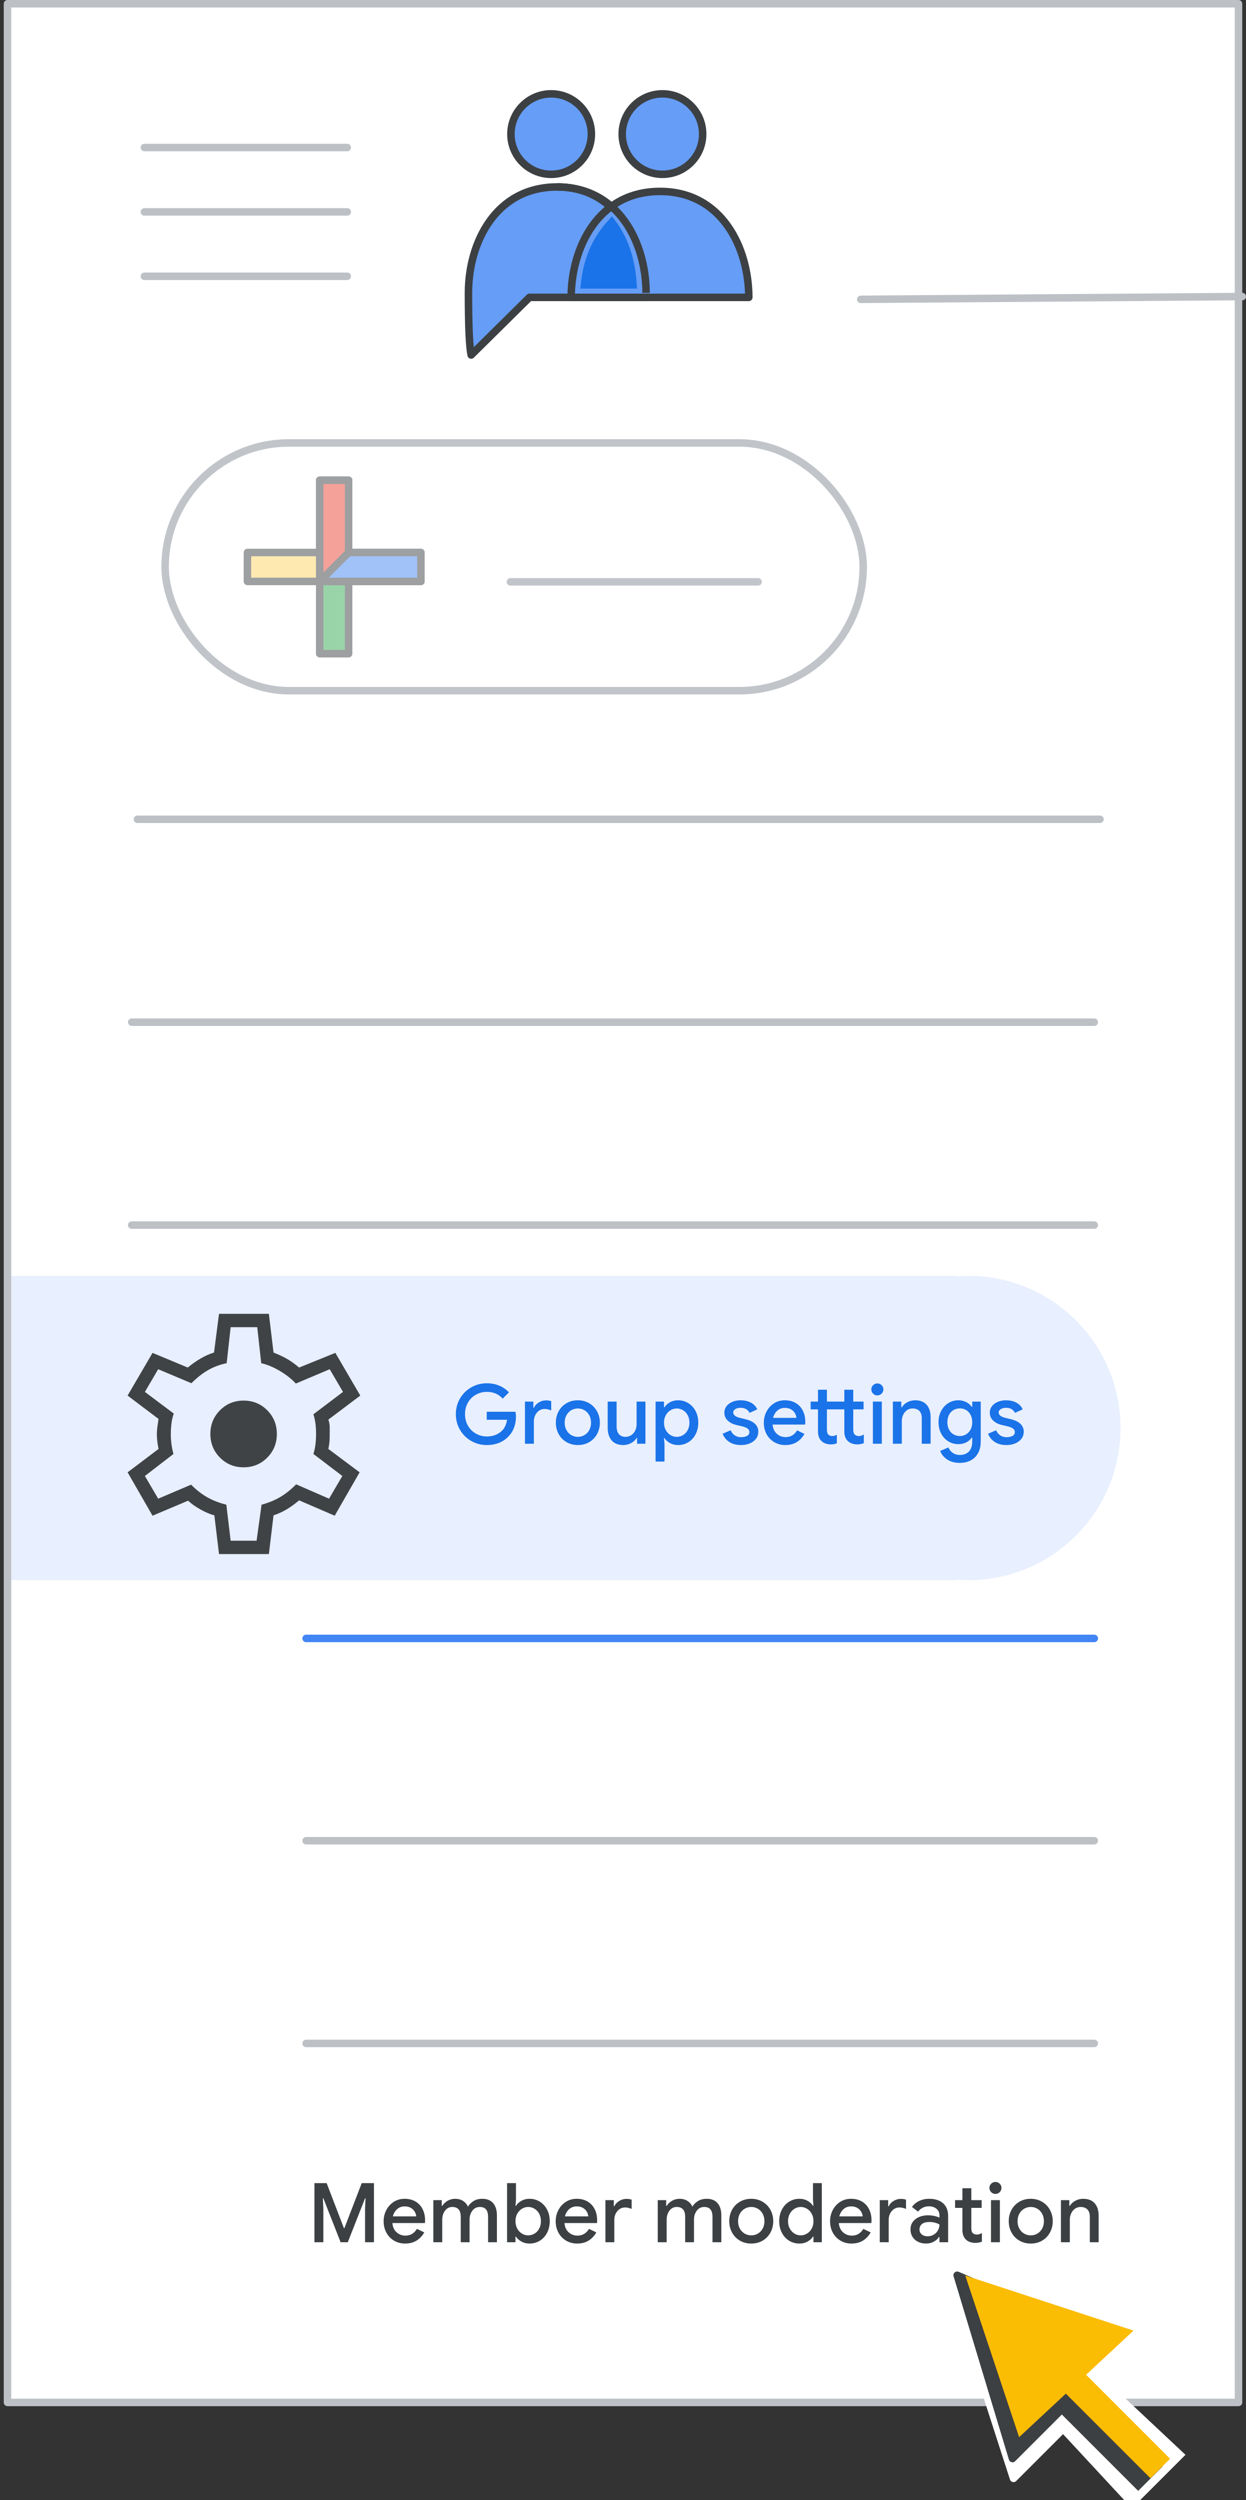 <?xml version="1.0" encoding="UTF-8"?>
<svg width="166px" height="333px" viewBox="0 0 166 333" version="1.1" xmlns="http://www.w3.org/2000/svg" xmlns:xlink="http://www.w3.org/1999/xlink">
    <rect x="0" y="0" width="166" height="333" fill="#333333" stroke="none"/>
    <title>groups-group-settings-member-moderation</title>
    <g id="groups-group-settings-member-moderation" stroke="none" stroke-width="1" fill="none" fill-rule="evenodd">
        <rect id="background" fill="#FFFFFF" transform="translate(83, 160.25) rotate(-270) translate(-83, -160.25) " x="-76.75" y="78.25" width="319.5" height="164"></rect>
        <rect id="Rectangle-Copy-3" fill="#E8EFFE" x="1.5" y="169.939" width="126" height="40.54"></rect>
        <circle id="Oval-Copy-5" fill="#E8EFFE" cx="129.013" cy="190.209" r="20.27"></circle>
        <g id="Logos/groups" transform="translate(62.409, 12)">
            <path d="M0.363,35.291 L8.133,27.61 C15.665,27.61 20.845,27.61 23.673,27.61 C23.673,21.075 20.114,12.902 11.833,12.902 C3.552,12.902 7.10542736e-15,20.402 7.10542736e-15,27.016 C7.10542736e-15,31.425 0.121,34.183 0.363,35.291 Z" id="Oval" stroke="#3C4043" fill="#669DF6" stroke-linejoin="round"></path>
            <path d="M37.351,27.61 C37.351,21.075 33.799,13.497 25.518,13.497 C17.237,13.497 13.686,21.075 13.686,27.61 C16.617,27.61 33.108,27.61 37.351,27.61 Z" id="Oval" stroke="#3C4043" fill="#669DF6" stroke-linejoin="round"></path>
            <path d="M23.665,27.016 C23.665,20.481 20.114,12.902 11.833,12.902" id="Oval" stroke="#3C4043" stroke-linejoin="round"></path>
            <circle id="Oval" stroke="#3C4043" fill="#669DF6" cx="25.845" cy="5.86" r="5.36"></circle>
            <circle id="Oval" stroke="#3C4043" fill="#669DF6" cx="11.019" cy="5.86" r="5.36"></circle>
            <path d="M19.091,17.591 C16.345,20.554 15.716,23.637 15.459,25.942 C15.849,25.942 18.005,25.942 21.925,25.942 C21.732,22.597 20.787,19.813 19.091,17.591 Z" id="Path-24" stroke="#1A73E8" fill="#1A73E8"></path>
        </g>
        <g id="UI/menu-light-grey" transform="translate(19.236, 18.757)" stroke="#BDC1C6" stroke-linecap="round" stroke-linejoin="round">
            <line x1="2.93026377e-16" y1="0.893" x2="27.027" y2="0.893" id="Line"></line>
            <line x1="2.93026377e-16" y1="9.469" x2="27.027" y2="9.469" id="Line"></line>
            <line x1="2.93026377e-16" y1="18.045" x2="27.027" y2="18.045" id="Line"></line>
        </g>
        <g id="Group-2" transform="translate(22, 59)">
            <rect id="Rectangle-Copy" stroke="#C1C5CA" fill="#FFFFFF" x="0" y="0" width="93" height="33" rx="16.5"></rect>
            <line x1="46" y1="18.5" x2="79" y2="18.5" id="Line-Copy-7" stroke="#C1C5CA" stroke-linecap="round"></line>
            <g id="UI/add-Copy" opacity="0.5" transform="translate(10.963, 4.963)" stroke="#3C4043" stroke-linejoin="round">
                <g id="Group" transform="translate(0, 0)">
                    <g id="Rectangle-2" transform="translate(9.63, 0)" fill="#34A953">
                        <rect id="Rectangle" x="0" y="0" width="3.852" height="23.111"></rect>
                    </g>
                    <polygon id="Rectangle" fill="#FDD663" transform="translate(11.556, 11.556) rotate(90) translate(-11.556, -11.556) " points="9.63 3.55271368e-15 13.481 3.55271368e-15 13.481 23.111 9.63 23.111"></polygon>
                    <polygon id="Rectangle" fill="#EA4336" points="9.63 0 13.481 0 13.481 11.556 9.63 13.481"></polygon>
                    <polygon id="Rectangle" fill="#4185F4" transform="translate(16.37, 11.556) rotate(90) translate(-16.37, -11.556) " points="14.444 4.815 18.296 4.815 18.296 18.296 14.444 14.444"></polygon>
                </g>
            </g>
        </g>
        <line x1="40.784" y1="218.236" x2="145.784" y2="218.236" id="Line-4-Copy-34" stroke="#4285F4" stroke-linecap="round"></line>
        <line x1="17.547" y1="163.182" x2="145.784" y2="163.182" id="Line-4-Copy-19" stroke="#BDC1C6" stroke-linecap="round"></line>
        <line x1="17.547" y1="136.155" x2="145.784" y2="136.155" id="Line-4-Copy-20" stroke="#BDC1C6" stroke-linecap="round"></line>
        <line x1="40.784" y1="245.182" x2="145.784" y2="245.182" id="Line-4-Copy-22" stroke="#BDC1C6" stroke-linecap="round"></line>
        <line x1="40.784" y1="272.182" x2="145.784" y2="272.182" id="Line-4-Copy-23" stroke="#BDC1C6" stroke-linecap="round"></line>
        <line x1="18.311" y1="109.128" x2="146.547" y2="109.128" id="Line-4-Copy-18" stroke="#BDC1C6" stroke-linecap="round"></line>
        <line x1="114.675" y1="39.872" x2="165.5" y2="39.5" id="Line-Copy-3" stroke="#BDC1C6" stroke-linecap="round"></line>
        <g id="settings_BASELINE_P900" transform="translate(17, 175)" fill="#3C4043" fill-opacity="0.98" fill-rule="nonzero">
            <path d="M12.179,32 L11.559,26.844 C10.998,26.696 10.385,26.437 9.722,26.068 C9.057,25.697 8.503,25.304 8.06,24.889 L3.321,26.889 L0,21.111 L4.119,18 C4.06,17.704 4.008,17.385 3.964,17.044 C3.92,16.703 3.897,16.37 3.897,16.044 C3.897,15.748 3.92,15.429 3.964,15.088 C4.008,14.748 4.06,14.385 4.119,14 L0,10.889 L3.321,5.2 L8.016,7.156 C8.547,6.711 9.116,6.311 9.722,5.956 C10.326,5.6 10.924,5.333 11.514,5.156 L12.179,0 L18.821,0 L19.441,5.156 C20.12,5.422 20.719,5.704 21.236,6 C21.752,6.296 22.29,6.681 22.851,7.156 L27.679,5.2 L31,10.889 L26.749,14.089 C26.867,14.444 26.926,14.778 26.926,15.09 C26.926,15.4 26.926,15.704 26.926,16 C26.926,16.267 26.919,16.556 26.904,16.868 C26.889,17.178 26.837,17.556 26.749,18 L30.911,21.111 L27.59,26.889 L22.851,24.844 C22.29,25.319 21.737,25.719 21.192,26.044 C20.645,26.37 20.061,26.637 19.441,26.844 L18.821,32 L12.179,32 Z M15.456,20.444 C16.696,20.444 17.744,20.015 18.6,19.156 C19.456,18.296 19.884,17.244 19.884,16 C19.884,14.756 19.456,13.704 18.6,12.844 C17.744,11.985 16.696,11.556 15.456,11.556 C14.216,11.556 13.168,11.985 12.311,12.844 C11.455,13.704 11.027,14.756 11.027,16 C11.027,17.244 11.455,18.296 12.311,19.156 C13.168,20.015 14.216,20.444 15.456,20.444 Z M13.729,30.222 L17.183,30.222 L17.847,25.422 C18.733,25.185 19.538,24.859 20.262,24.444 C20.984,24.03 21.715,23.452 22.453,22.711 L26.837,24.622 L28.609,21.6 L24.756,18.667 C24.903,18.163 25,17.696 25.044,17.266 C25.088,16.837 25.11,16.415 25.11,16 C25.11,15.556 25.088,15.133 25.044,14.732 C25,14.333 24.903,13.881 24.756,13.378 L28.697,10.4 L26.926,7.378 L22.409,9.289 C21.877,8.696 21.176,8.14 20.306,7.621 C19.434,7.103 18.6,6.756 17.803,6.578 L17.271,1.778 L13.729,1.778 L13.197,6.578 C12.311,6.756 11.492,7.059 10.738,7.488 C9.986,7.918 9.241,8.504 8.503,9.244 L4.074,7.378 L2.303,10.4 L6.156,13.289 C6.008,13.674 5.905,14.104 5.846,14.578 C5.787,15.052 5.757,15.541 5.757,16.044 C5.757,16.489 5.787,16.933 5.846,17.378 C5.905,17.822 5.993,18.252 6.111,18.667 L2.303,21.6 L4.074,24.622 L8.459,22.756 C9.167,23.467 9.89,24.03 10.629,24.444 C11.367,24.859 12.208,25.185 13.153,25.422 L13.729,30.222 Z" id="Shape"></path>
        </g>
        <rect id="border" stroke="#BDC1C6" stroke-linejoin="round" transform="translate(83, 160.25) rotate(-270) translate(-83, -160.25) " x="-76.75" y="78.25" width="319.5" height="164"></rect>
        <g id="Highlight/arrow-yellow" transform="translate(115.5, 291.5)" fill-rule="nonzero">
            <g id="Group-5" fill="#FFFFFF" transform="translate(0.5, 0.5)">
                <g id="Group" transform="translate(24, 24) rotate(-45) translate(-24, -24) translate(10.504, 3.555)">
                    <g id="Group-3" transform="translate(-0, 0)">
                        <polygon id="Triangle" stroke="#FFFFFF" stroke-linejoin="round" points="13.773 0 22.707 23.402 17.123 18.331 13.401 26.912 0 26.912"></polygon>
                        <polygon id="Triangle" points="14.335 0.544 26.993 26.368 3.445 25.483"></polygon>
                    </g>
                    <g id="Group-2" transform="translate(8.325, 24.996)">
                        <polygon id="Rectangle" points="0.595 0.098 9.585 0 10.092 15.894 1.04941696e-13 15.894"></polygon>
                    </g>
                </g>
            </g>
            <g id="Group-5-2" transform="translate(3.231, 3.231)">
                <g id="Group-5" transform="translate(0.269, 0.269)">
                    <g id="Group" transform="translate(21.5, 21.5) rotate(-45) translate(-21.5, -21.5) translate(9.774, 2.82)">
                        <polygon id="Triangle" stroke="#3C4043" fill="#3C4043" stroke-linejoin="round" points="12.052 0 19.869 19.543 14.983 15.309 11.726 22.475 0 22.475"></polygon>
                        <g id="Group-2" transform="translate(8.794, 20.118)">
                            <polygon id="Rectangle" fill="#3C4043" points="2.26819014e-11 1.743 4.104 1.657 4.606 17.241 -1.4401329e-12 17.241"></polygon>
                            <rect id="Rectangle" fill="#FBBC04" x="2.346" y="1.04736938e-13" width="3.685" height="17.215"></rect>
                        </g>
                        <polygon id="Triangle" fill="#FBBC04" points="12.79 0.783 23.452 21.823 2.639 21.085"></polygon>
                    </g>
                </g>
            </g>
        </g>
        <g id="Member-moderation-Copy" transform="translate(41.891, 290.632)" fill="#3C4043" fill-rule="nonzero">
            <polygon id="Path" points="0 0.154 1.628 0.154 3.927 6.149 3.993 6.149 6.303 0.154 7.931 0.154 7.931 8.03 6.743 8.03 6.743 3.575 6.809 2.178 6.743 2.178 4.444 8.03 3.487 8.03 1.188 2.178 1.122 2.178 1.188 3.575 1.188 8.03 0 8.03"></polygon>
            <path d="M12.078,8.206 C11.535,8.206 11.046,8.078 10.61,7.821 C10.173,7.564 9.832,7.21 9.586,6.76 C9.341,6.309 9.218,5.801 9.218,5.236 C9.218,4.701 9.337,4.204 9.575,3.745 C9.814,3.287 10.146,2.922 10.571,2.651 C10.996,2.38 11.477,2.244 12.012,2.244 C12.577,2.244 13.064,2.367 13.475,2.612 C13.886,2.858 14.199,3.197 14.415,3.63 C14.632,4.063 14.74,4.554 14.74,5.104 C14.74,5.251 14.733,5.375 14.718,5.478 L10.384,5.478 C10.435,6.013 10.626,6.426 10.956,6.715 C11.286,7.005 11.671,7.15 12.111,7.15 C12.47,7.15 12.778,7.067 13.035,6.902 C13.292,6.737 13.497,6.519 13.651,6.248 L14.63,6.721 C14.373,7.183 14.032,7.546 13.607,7.81 C13.182,8.074 12.672,8.206 12.078,8.206 Z M13.563,4.587 C13.548,4.382 13.482,4.176 13.365,3.971 C13.248,3.766 13.077,3.595 12.854,3.459 C12.63,3.324 12.353,3.256 12.023,3.256 C11.627,3.256 11.291,3.377 11.017,3.619 C10.742,3.861 10.553,4.184 10.45,4.587 L13.563,4.587 Z" id="Shape"></path>
            <path d="M15.84,2.42 L16.962,2.42 L16.962,3.19 L17.028,3.19 C17.197,2.911 17.435,2.684 17.743,2.508 C18.051,2.332 18.388,2.244 18.755,2.244 C19.158,2.244 19.509,2.339 19.805,2.53 C20.102,2.721 20.317,2.974 20.449,3.289 C20.647,2.974 20.905,2.721 21.224,2.53 C21.544,2.339 21.919,2.244 22.352,2.244 C22.997,2.244 23.485,2.44 23.815,2.833 C24.145,3.225 24.31,3.758 24.31,4.433 L24.31,8.03 L23.133,8.03 L23.133,4.631 C23.133,3.766 22.766,3.333 22.033,3.333 C21.63,3.333 21.302,3.494 21.049,3.817 C20.796,4.14 20.669,4.543 20.669,5.027 L20.669,8.03 L19.492,8.03 L19.492,4.631 C19.492,3.766 19.114,3.333 18.359,3.333 C17.97,3.333 17.651,3.496 17.402,3.822 C17.153,4.149 17.028,4.554 17.028,5.038 L17.028,8.03 L15.84,8.03 L15.84,2.42 Z" id="Path"></path>
            <path d="M28.655,8.206 C28.252,8.206 27.89,8.116 27.572,7.936 C27.253,7.757 27.012,7.539 26.851,7.282 L26.785,7.282 L26.785,8.03 L25.663,8.03 L25.663,0.154 L26.851,0.154 L26.851,2.398 L26.785,3.179 L26.851,3.179 C27.012,2.915 27.253,2.693 27.572,2.514 C27.89,2.334 28.252,2.244 28.655,2.244 C29.161,2.244 29.619,2.372 30.03,2.629 C30.441,2.886 30.763,3.24 30.998,3.691 C31.233,4.141 31.35,4.653 31.35,5.225 C31.35,5.797 31.233,6.31 30.998,6.765 C30.763,7.22 30.441,7.574 30.03,7.827 C29.619,8.079 29.161,8.206 28.655,8.206 Z M28.479,7.117 C28.78,7.117 29.06,7.038 29.32,6.88 C29.581,6.723 29.788,6.501 29.942,6.215 C30.096,5.929 30.173,5.599 30.173,5.225 C30.173,4.851 30.096,4.521 29.942,4.235 C29.788,3.949 29.581,3.727 29.32,3.57 C29.06,3.412 28.78,3.333 28.479,3.333 C28.186,3.333 27.909,3.412 27.648,3.57 C27.388,3.727 27.179,3.949 27.021,4.235 C26.864,4.521 26.785,4.851 26.785,5.225 C26.785,5.599 26.864,5.929 27.021,6.215 C27.179,6.501 27.388,6.723 27.648,6.88 C27.909,7.038 28.186,7.117 28.479,7.117 Z" id="Shape"></path>
            <path d="M35.002,8.206 C34.459,8.206 33.97,8.078 33.533,7.821 C33.097,7.564 32.756,7.21 32.511,6.76 C32.265,6.309 32.142,5.801 32.142,5.236 C32.142,4.701 32.261,4.204 32.499,3.745 C32.738,3.287 33.07,2.922 33.495,2.651 C33.92,2.38 34.401,2.244 34.936,2.244 C35.501,2.244 35.988,2.367 36.399,2.612 C36.81,2.858 37.123,3.197 37.34,3.63 C37.556,4.063 37.664,4.554 37.664,5.104 C37.664,5.251 37.657,5.375 37.642,5.478 L33.308,5.478 C33.359,6.013 33.55,6.426 33.88,6.715 C34.21,7.005 34.595,7.15 35.035,7.15 C35.394,7.15 35.702,7.067 35.959,6.902 C36.216,6.737 36.421,6.519 36.575,6.248 L37.554,6.721 C37.297,7.183 36.956,7.546 36.531,7.81 C36.106,8.074 35.596,8.206 35.002,8.206 Z M36.487,4.587 C36.472,4.382 36.406,4.176 36.289,3.971 C36.172,3.766 36.001,3.595 35.778,3.459 C35.554,3.324 35.277,3.256 34.947,3.256 C34.551,3.256 34.215,3.377 33.941,3.619 C33.666,3.861 33.477,4.184 33.374,4.587 L36.487,4.587 Z" id="Shape"></path>
            <path d="M38.764,2.42 L39.886,2.42 L39.886,3.245 L39.952,3.245 C40.077,2.959 40.291,2.723 40.596,2.535 C40.9,2.349 41.228,2.255 41.58,2.255 C41.837,2.255 42.064,2.292 42.262,2.365 L42.262,3.597 C41.961,3.465 41.672,3.399 41.393,3.399 C40.975,3.399 40.63,3.56 40.359,3.883 C40.088,4.206 39.952,4.598 39.952,5.06 L39.952,8.03 L38.764,8.03 L38.764,2.42 Z" id="Path"></path>
            <path d="M45.738,2.42 L46.86,2.42 L46.86,3.19 L46.926,3.19 C47.095,2.911 47.333,2.684 47.641,2.508 C47.949,2.332 48.286,2.244 48.653,2.244 C49.056,2.244 49.407,2.339 49.703,2.53 C50.001,2.721 50.215,2.974 50.347,3.289 C50.545,2.974 50.803,2.721 51.123,2.53 C51.441,2.339 51.817,2.244 52.25,2.244 C52.895,2.244 53.383,2.44 53.713,2.833 C54.043,3.225 54.208,3.758 54.208,4.433 L54.208,8.03 L53.031,8.03 L53.031,4.631 C53.031,3.766 52.664,3.333 51.931,3.333 C51.528,3.333 51.2,3.494 50.947,3.817 C50.694,4.14 50.567,4.543 50.567,5.027 L50.567,8.03 L49.39,8.03 L49.39,4.631 C49.39,3.766 49.012,3.333 48.257,3.333 C47.868,3.333 47.549,3.496 47.3,3.822 C47.051,4.149 46.926,4.554 46.926,5.038 L46.926,8.03 L45.738,8.03 L45.738,2.42 Z" id="Path"></path>
            <path d="M58.201,8.206 C57.636,8.206 57.13,8.076 56.683,7.816 C56.236,7.555 55.887,7.198 55.638,6.743 C55.389,6.288 55.264,5.782 55.264,5.225 C55.264,4.668 55.389,4.162 55.638,3.707 C55.887,3.252 56.236,2.895 56.683,2.635 C57.13,2.374 57.636,2.244 58.201,2.244 C58.758,2.244 59.261,2.376 59.708,2.64 C60.155,2.904 60.504,3.263 60.753,3.718 C61.002,4.173 61.127,4.675 61.127,5.225 C61.127,5.782 61.002,6.288 60.753,6.743 C60.504,7.198 60.157,7.555 59.714,7.816 C59.27,8.076 58.766,8.206 58.201,8.206 Z M58.201,7.117 C58.516,7.117 58.806,7.04 59.07,6.886 C59.334,6.732 59.547,6.512 59.708,6.226 C59.869,5.94 59.95,5.606 59.95,5.225 C59.95,4.844 59.869,4.51 59.708,4.224 C59.547,3.938 59.334,3.718 59.07,3.564 C58.806,3.41 58.516,3.333 58.201,3.333 C57.886,3.333 57.594,3.41 57.327,3.564 C57.059,3.718 56.844,3.938 56.683,4.224 C56.522,4.51 56.441,4.844 56.441,5.225 C56.441,5.606 56.522,5.94 56.683,6.226 C56.844,6.512 57.059,6.732 57.327,6.886 C57.594,7.04 57.886,7.117 58.201,7.117 Z" id="Shape"></path>
            <path d="M64.614,8.206 C64.108,8.206 63.65,8.079 63.239,7.827 C62.828,7.574 62.506,7.22 62.271,6.765 C62.036,6.31 61.919,5.797 61.919,5.225 C61.919,4.653 62.036,4.141 62.271,3.691 C62.506,3.24 62.828,2.886 63.239,2.629 C63.65,2.372 64.108,2.244 64.614,2.244 C65.025,2.244 65.388,2.334 65.703,2.514 C66.018,2.693 66.257,2.915 66.418,3.179 L66.484,3.179 L66.418,2.398 L66.418,0.154 L67.595,0.154 L67.595,8.03 L66.484,8.03 L66.484,7.282 L66.418,7.282 C66.257,7.539 66.018,7.757 65.703,7.936 C65.388,8.116 65.025,8.206 64.614,8.206 Z M64.79,7.117 C65.083,7.117 65.36,7.038 65.621,6.88 C65.881,6.723 66.09,6.501 66.248,6.215 C66.405,5.929 66.484,5.599 66.484,5.225 C66.484,4.851 66.405,4.521 66.248,4.235 C66.09,3.949 65.881,3.727 65.621,3.57 C65.36,3.412 65.083,3.333 64.79,3.333 C64.497,3.333 64.22,3.412 63.959,3.57 C63.699,3.727 63.49,3.949 63.333,4.235 C63.175,4.521 63.096,4.851 63.096,5.225 C63.096,5.599 63.175,5.929 63.333,6.215 C63.49,6.501 63.699,6.723 63.959,6.88 C64.22,7.038 64.497,7.117 64.79,7.117 Z" id="Shape"></path>
            <path d="M71.555,8.206 C71.012,8.206 70.523,8.078 70.087,7.821 C69.65,7.564 69.309,7.21 69.064,6.76 C68.818,6.309 68.695,5.801 68.695,5.236 C68.695,4.701 68.814,4.204 69.052,3.745 C69.291,3.287 69.623,2.922 70.048,2.651 C70.473,2.38 70.954,2.244 71.489,2.244 C72.054,2.244 72.541,2.367 72.952,2.612 C73.363,2.858 73.676,3.197 73.892,3.63 C74.109,4.063 74.217,4.554 74.217,5.104 C74.217,5.251 74.21,5.375 74.195,5.478 L69.861,5.478 C69.912,6.013 70.103,6.426 70.433,6.715 C70.763,7.005 71.148,7.15 71.588,7.15 C71.947,7.15 72.255,7.067 72.512,6.902 C72.769,6.737 72.974,6.519 73.128,6.248 L74.107,6.721 C73.85,7.183 73.509,7.546 73.084,7.81 C72.659,8.074 72.149,8.206 71.555,8.206 Z M73.04,4.587 C73.025,4.382 72.959,4.176 72.842,3.971 C72.725,3.766 72.554,3.595 72.331,3.459 C72.107,3.324 71.83,3.256 71.5,3.256 C71.104,3.256 70.769,3.377 70.493,3.619 C70.219,3.861 70.03,4.184 69.927,4.587 L73.04,4.587 Z" id="Shape"></path>
            <path d="M75.317,2.42 L76.439,2.42 L76.439,3.245 L76.505,3.245 C76.63,2.959 76.844,2.723 77.148,2.535 C77.453,2.349 77.781,2.255 78.133,2.255 C78.39,2.255 78.617,2.292 78.815,2.365 L78.815,3.597 C78.514,3.465 78.225,3.399 77.946,3.399 C77.528,3.399 77.183,3.56 76.912,3.883 C76.641,4.206 76.505,4.598 76.505,5.06 L76.505,8.03 L75.317,8.03 L75.317,2.42 Z" id="Path"></path>
            <path d="M81.488,8.206 C81.085,8.206 80.725,8.127 80.41,7.97 C80.095,7.812 79.849,7.59 79.673,7.304 C79.497,7.018 79.409,6.692 79.409,6.325 C79.409,5.936 79.512,5.601 79.717,5.319 C79.922,5.036 80.201,4.82 80.553,4.67 C80.905,4.519 81.297,4.444 81.73,4.444 C82.06,4.444 82.359,4.475 82.626,4.537 C82.894,4.6 83.109,4.671 83.27,4.752 L83.27,4.455 C83.27,4.096 83.138,3.804 82.874,3.58 C82.61,3.357 82.269,3.245 81.851,3.245 C81.565,3.245 81.294,3.309 81.037,3.438 C80.78,3.566 80.575,3.74 80.421,3.96 L79.607,3.333 C79.849,2.988 80.17,2.721 80.57,2.53 C80.969,2.339 81.407,2.244 81.884,2.244 C82.691,2.244 83.316,2.444 83.76,2.844 C84.203,3.243 84.425,3.802 84.425,4.521 L84.425,8.03 L83.27,8.03 L83.27,7.337 L83.204,7.337 C83.043,7.586 82.812,7.793 82.511,7.958 C82.21,8.123 81.869,8.206 81.488,8.206 Z M81.697,7.238 C81.99,7.238 82.258,7.167 82.5,7.024 C82.742,6.88 82.931,6.688 83.067,6.446 C83.202,6.204 83.27,5.944 83.27,5.665 C83.094,5.562 82.892,5.482 82.665,5.423 C82.438,5.364 82.199,5.335 81.95,5.335 C81.488,5.335 81.149,5.427 80.933,5.61 C80.716,5.793 80.608,6.035 80.608,6.336 C80.608,6.6 80.707,6.816 80.905,6.985 C81.103,7.154 81.367,7.238 81.697,7.238 Z" id="Shape"></path>
            <path d="M88.033,8.118 C87.784,8.118 87.551,8.079 87.335,8.002 C87.118,7.926 86.94,7.817 86.801,7.678 C86.486,7.377 86.328,6.952 86.328,6.402 L86.328,3.454 L85.349,3.454 L85.349,2.42 L86.328,2.42 L86.328,0.836 L87.516,0.836 L87.516,2.42 L88.891,2.42 L88.891,3.454 L87.516,3.454 L87.516,6.149 C87.516,6.457 87.575,6.673 87.692,6.798 C87.817,6.937 88.007,7.007 88.264,7.007 C88.396,7.007 88.51,6.99 88.605,6.957 C88.7,6.925 88.807,6.871 88.924,6.798 L88.924,7.953 C88.675,8.063 88.378,8.118 88.033,8.118 Z" id="Path"></path>
            <path d="M90.728,1.595 C90.508,1.595 90.319,1.516 90.162,1.359 C90.004,1.201 89.925,1.012 89.925,0.792 C89.925,0.572 90.004,0.385 90.162,0.231 C90.319,0.077 90.508,0 90.728,0 C90.948,0 91.137,0.077 91.294,0.231 C91.452,0.385 91.531,0.572 91.531,0.792 C91.531,1.012 91.452,1.201 91.294,1.359 C91.137,1.516 90.948,1.595 90.728,1.595 Z M90.134,2.42 L91.322,2.42 L91.322,8.03 L90.134,8.03 L90.134,2.42 Z" id="Shape"></path>
            <path d="M95.436,8.206 C94.871,8.206 94.365,8.076 93.918,7.816 C93.471,7.555 93.122,7.198 92.873,6.743 C92.624,6.288 92.499,5.782 92.499,5.225 C92.499,4.668 92.624,4.162 92.873,3.707 C93.122,3.252 93.471,2.895 93.918,2.635 C94.365,2.374 94.871,2.244 95.436,2.244 C95.993,2.244 96.496,2.376 96.943,2.64 C97.39,2.904 97.739,3.263 97.988,3.718 C98.237,4.173 98.362,4.675 98.362,5.225 C98.362,5.782 98.237,6.288 97.988,6.743 C97.739,7.198 97.392,7.555 96.948,7.816 C96.505,8.076 96.001,8.206 95.436,8.206 Z M95.436,7.117 C95.751,7.117 96.041,7.04 96.305,6.886 C96.569,6.732 96.782,6.512 96.943,6.226 C97.104,5.94 97.185,5.606 97.185,5.225 C97.185,4.844 97.104,4.51 96.943,4.224 C96.782,3.938 96.569,3.718 96.305,3.564 C96.041,3.41 95.751,3.333 95.436,3.333 C95.121,3.333 94.829,3.41 94.561,3.564 C94.294,3.718 94.079,3.938 93.918,4.224 C93.757,4.51 93.676,4.844 93.676,5.225 C93.676,5.606 93.757,5.94 93.918,6.226 C94.079,6.512 94.294,6.732 94.561,6.886 C94.829,7.04 95.121,7.117 95.436,7.117 Z" id="Shape"></path>
            <path d="M99.451,2.42 L100.573,2.42 L100.573,3.19 L100.639,3.19 C100.8,2.911 101.042,2.684 101.365,2.508 C101.688,2.332 102.036,2.244 102.41,2.244 C103.085,2.244 103.598,2.444 103.95,2.844 C104.302,3.243 104.478,3.791 104.478,4.488 L104.478,8.03 L103.301,8.03 L103.301,4.642 C103.301,4.202 103.191,3.874 102.971,3.658 C102.751,3.441 102.45,3.333 102.069,3.333 C101.79,3.333 101.543,3.41 101.326,3.564 C101.11,3.718 100.942,3.923 100.82,4.18 C100.7,4.437 100.639,4.715 100.639,5.016 L100.639,8.03 L99.451,8.03 L99.451,2.42 Z" id="Path"></path>
        </g>
        <g id="Group-settings-Copy" transform="translate(60.732, 184.25)" fill="#1A73E8" fill-rule="nonzero">
            <path d="M4.125,8.228 C3.377,8.228 2.688,8.048 2.057,7.689 C1.426,7.33 0.926,6.837 0.555,6.21 C0.185,5.582 0,4.884 0,4.114 C0,3.344 0.185,2.646 0.555,2.018 C0.926,1.391 1.426,0.898 2.057,0.539 C2.688,0.18 3.377,0 4.125,0 C4.726,0 5.28,0.106 5.786,0.319 C6.292,0.532 6.721,0.829 7.073,1.21 L6.237,2.046 C5.702,1.445 4.998,1.144 4.125,1.144 C3.612,1.144 3.131,1.267 2.684,1.512 C2.237,1.758 1.881,2.108 1.617,2.563 C1.353,3.018 1.221,3.535 1.221,4.114 C1.221,4.701 1.355,5.22 1.623,5.67 C1.89,6.122 2.246,6.47 2.689,6.715 C3.133,6.961 3.615,7.084 4.136,7.084 C4.965,7.084 5.639,6.824 6.16,6.303 C6.329,6.142 6.47,5.936 6.583,5.687 C6.697,5.438 6.776,5.163 6.82,4.862 L4.114,4.862 L4.114,3.795 L7.942,3.795 C7.986,4.044 8.008,4.257 8.008,4.433 C8.008,4.932 7.929,5.407 7.771,5.857 C7.614,6.309 7.37,6.706 7.04,7.051 C6.688,7.432 6.266,7.724 5.775,7.926 C5.284,8.127 4.734,8.228 4.125,8.228 Z" id="Path"></path>
            <path d="M9.207,2.442 L10.329,2.442 L10.329,3.267 L10.395,3.267 C10.52,2.981 10.734,2.744 11.039,2.558 C11.343,2.37 11.671,2.277 12.023,2.277 C12.28,2.277 12.507,2.314 12.705,2.387 L12.705,3.619 C12.404,3.487 12.115,3.421 11.836,3.421 C11.418,3.421 11.073,3.582 10.802,3.905 C10.531,4.228 10.395,4.62 10.395,5.082 L10.395,8.052 L9.207,8.052 L9.207,2.442 Z" id="Path"></path>
            <path d="M16.258,8.228 C15.693,8.228 15.187,8.098 14.74,7.838 C14.293,7.577 13.944,7.22 13.695,6.765 C13.446,6.31 13.321,5.804 13.321,5.247 C13.321,4.69 13.446,4.184 13.695,3.729 C13.944,3.274 14.293,2.917 14.74,2.656 C15.187,2.396 15.693,2.266 16.258,2.266 C16.815,2.266 17.318,2.398 17.765,2.662 C18.212,2.926 18.561,3.285 18.81,3.74 C19.059,4.195 19.184,4.697 19.184,5.247 C19.184,5.804 19.059,6.31 18.81,6.765 C18.561,7.22 18.214,7.577 17.77,7.838 C17.327,8.098 16.823,8.228 16.258,8.228 Z M16.258,7.139 C16.573,7.139 16.863,7.062 17.127,6.908 C17.391,6.754 17.604,6.534 17.765,6.248 C17.926,5.962 18.007,5.628 18.007,5.247 C18.007,4.866 17.926,4.532 17.765,4.246 C17.604,3.96 17.391,3.74 17.127,3.586 C16.863,3.432 16.573,3.355 16.258,3.355 C15.943,3.355 15.651,3.432 15.383,3.586 C15.116,3.74 14.901,3.96 14.74,4.246 C14.579,4.532 14.498,4.866 14.498,5.247 C14.498,5.628 14.579,5.962 14.74,6.248 C14.901,6.534 15.116,6.754 15.383,6.908 C15.651,7.062 15.943,7.139 16.258,7.139 Z" id="Shape"></path>
            <path d="M22.308,8.228 C21.633,8.228 21.118,8.024 20.762,7.617 C20.407,7.21 20.229,6.644 20.229,5.918 L20.229,2.442 L21.417,2.442 L21.417,5.753 C21.417,6.208 21.523,6.552 21.736,6.787 C21.949,7.022 22.235,7.139 22.594,7.139 C22.887,7.139 23.148,7.062 23.375,6.908 C23.602,6.754 23.776,6.549 23.898,6.292 C24.018,6.035 24.079,5.757 24.079,5.456 L24.079,2.442 L25.256,2.442 L25.256,8.052 L24.145,8.052 L24.145,7.293 L24.079,7.293 C23.918,7.564 23.676,7.788 23.353,7.964 C23.03,8.14 22.682,8.228 22.308,8.228 Z" id="Path"></path>
            <path d="M26.609,2.442 L27.731,2.442 L27.731,3.201 L27.797,3.201 C27.958,2.937 28.198,2.715 28.517,2.535 C28.837,2.356 29.198,2.266 29.601,2.266 C30.107,2.266 30.565,2.394 30.976,2.651 C31.387,2.908 31.709,3.261 31.944,3.712 C32.179,4.163 32.296,4.675 32.296,5.247 C32.296,5.819 32.179,6.332 31.944,6.787 C31.709,7.242 31.387,7.596 30.976,7.848 C30.565,8.101 30.107,8.228 29.601,8.228 C29.198,8.228 28.837,8.138 28.517,7.958 C28.198,7.779 27.958,7.561 27.797,7.304 L27.731,7.304 L27.797,8.085 L27.797,10.428 L26.609,10.428 L26.609,2.442 Z M29.425,7.139 C29.726,7.139 30.006,7.06 30.267,6.902 C30.527,6.745 30.734,6.523 30.888,6.237 C31.042,5.951 31.119,5.621 31.119,5.247 C31.119,4.873 31.042,4.543 30.888,4.257 C30.734,3.971 30.527,3.749 30.267,3.591 C30.006,3.434 29.726,3.355 29.425,3.355 C29.132,3.355 28.855,3.434 28.595,3.591 C28.334,3.749 28.125,3.971 27.968,4.257 C27.81,4.543 27.731,4.873 27.731,5.247 C27.731,5.621 27.81,5.951 27.968,6.237 C28.125,6.523 28.334,6.745 28.595,6.902 C28.855,7.06 29.132,7.139 29.425,7.139 Z" id="Shape"></path>
            <path d="M37.994,8.228 C37.356,8.228 36.83,8.089 36.416,7.81 C36.001,7.531 35.71,7.168 35.541,6.721 L36.608,6.259 C36.74,6.56 36.927,6.789 37.169,6.947 C37.411,7.104 37.686,7.183 37.994,7.183 C38.309,7.183 38.573,7.126 38.786,7.013 C38.999,6.899 39.105,6.728 39.105,6.501 C39.105,6.296 39.015,6.133 38.836,6.011 C38.656,5.891 38.375,5.786 37.994,5.698 L37.323,5.544 C36.876,5.434 36.505,5.24 36.212,4.961 C35.919,4.682 35.772,4.33 35.772,3.905 C35.772,3.582 35.869,3.296 36.063,3.047 C36.258,2.798 36.518,2.605 36.844,2.47 C37.171,2.334 37.528,2.266 37.917,2.266 C38.445,2.266 38.905,2.369 39.297,2.574 C39.69,2.779 39.974,3.08 40.15,3.476 L39.127,3.938 C38.9,3.491 38.5,3.267 37.928,3.267 C37.649,3.267 37.416,3.326 37.23,3.443 C37.042,3.56 36.949,3.707 36.949,3.883 C36.949,4.213 37.235,4.451 37.807,4.598 L38.621,4.796 C39.171,4.935 39.587,5.144 39.87,5.423 C40.152,5.702 40.293,6.046 40.293,6.457 C40.293,6.809 40.192,7.119 39.99,7.386 C39.789,7.654 39.512,7.861 39.16,8.008 C38.808,8.155 38.419,8.228 37.994,8.228 Z" id="Path"></path>
            <path d="M43.89,8.228 C43.347,8.228 42.858,8.1 42.422,7.843 C41.985,7.586 41.644,7.232 41.398,6.782 C41.153,6.33 41.03,5.823 41.03,5.258 C41.03,4.723 41.149,4.226 41.388,3.768 C41.626,3.309 41.958,2.944 42.383,2.673 C42.808,2.402 43.289,2.266 43.824,2.266 C44.389,2.266 44.876,2.389 45.287,2.635 C45.698,2.88 46.011,3.219 46.227,3.652 C46.444,4.085 46.552,4.576 46.552,5.126 C46.552,5.273 46.545,5.397 46.53,5.5 L42.196,5.5 C42.247,6.035 42.438,6.448 42.768,6.737 C43.098,7.027 43.483,7.172 43.923,7.172 C44.282,7.172 44.59,7.09 44.847,6.925 C45.104,6.76 45.309,6.541 45.463,6.27 L46.442,6.743 C46.185,7.205 45.844,7.568 45.419,7.832 C44.994,8.096 44.484,8.228 43.89,8.228 Z M45.375,4.609 C45.36,4.404 45.294,4.198 45.177,3.993 C45.06,3.788 44.889,3.617 44.666,3.482 C44.442,3.346 44.165,3.278 43.835,3.278 C43.439,3.278 43.103,3.399 42.828,3.641 C42.553,3.883 42.365,4.206 42.262,4.609 L45.375,4.609 Z" id="Shape"></path>
            <path d="M49.951,8.14 C49.702,8.14 49.469,8.101 49.252,8.024 C49.036,7.947 48.858,7.839 48.719,7.7 C48.404,7.399 48.246,6.974 48.246,6.424 L48.246,3.476 L47.267,3.476 L47.267,2.442 L48.246,2.442 L48.246,0.858 L49.434,0.858 L49.434,2.442 L51.755,2.442 L51.755,0.858 L52.943,0.858 L52.943,2.442 L54.318,2.442 L54.318,3.476 L52.943,3.476 L52.943,6.171 C52.943,6.472 53.005,6.688 53.13,6.82 C53.255,6.959 53.445,7.029 53.702,7.029 C53.827,7.029 53.937,7.013 54.032,6.979 C54.127,6.947 54.234,6.893 54.351,6.82 L54.351,7.975 C54.102,8.085 53.808,8.14 53.471,8.14 C53.214,8.14 52.98,8.101 52.767,8.024 C52.554,7.947 52.375,7.839 52.228,7.7 C51.913,7.399 51.755,6.974 51.755,6.424 L51.755,3.476 L49.434,3.476 L49.434,6.171 C49.434,6.479 49.493,6.695 49.61,6.82 C49.735,6.959 49.922,7.029 50.171,7.029 C50.281,7.029 50.38,7.014 50.468,6.985 C50.556,6.956 50.651,6.912 50.754,6.853 L50.754,7.997 C50.519,8.092 50.252,8.14 49.951,8.14 Z" id="Path"></path>
            <path d="M56.155,1.617 C55.935,1.617 55.746,1.538 55.589,1.381 C55.431,1.223 55.352,1.034 55.352,0.814 C55.352,0.594 55.431,0.407 55.589,0.253 C55.746,0.099 55.935,0.022 56.155,0.022 C56.375,0.022 56.564,0.099 56.721,0.253 C56.879,0.407 56.958,0.594 56.958,0.814 C56.958,1.034 56.879,1.223 56.721,1.381 C56.564,1.538 56.375,1.617 56.155,1.617 Z M55.561,2.442 L56.749,2.442 L56.749,8.052 L55.561,8.052 L55.561,2.442 Z" id="Shape"></path>
            <path d="M58.223,2.442 L59.345,2.442 L59.345,3.212 L59.411,3.212 C59.572,2.933 59.814,2.706 60.137,2.53 C60.46,2.354 60.808,2.266 61.182,2.266 C61.857,2.266 62.37,2.466 62.722,2.865 C63.074,3.265 63.25,3.813 63.25,4.51 L63.25,8.052 L62.073,8.052 L62.073,4.664 C62.073,4.224 61.963,3.896 61.743,3.679 C61.523,3.463 61.222,3.355 60.841,3.355 C60.562,3.355 60.315,3.432 60.099,3.586 C59.882,3.74 59.714,3.945 59.593,4.202 C59.471,4.459 59.411,4.737 59.411,5.038 L59.411,8.052 L58.223,8.052 L58.223,2.442 Z" id="Path"></path>
            <path d="M67.133,10.604 C66.451,10.604 65.885,10.448 65.433,10.136 C64.983,9.825 64.68,9.449 64.526,9.009 L65.626,8.547 C65.743,8.848 65.936,9.09 66.204,9.273 C66.471,9.456 66.781,9.548 67.133,9.548 C67.654,9.548 68.061,9.394 68.354,9.086 C68.647,8.778 68.794,8.342 68.794,7.777 L68.794,7.238 L68.728,7.238 C68.545,7.509 68.299,7.722 67.991,7.876 C67.683,8.03 67.331,8.107 66.935,8.107 C66.458,8.107 66.02,7.986 65.621,7.744 C65.221,7.502 64.902,7.159 64.663,6.715 C64.425,6.272 64.306,5.764 64.306,5.192 C64.306,4.62 64.425,4.112 64.663,3.668 C64.902,3.225 65.221,2.88 65.621,2.635 C66.02,2.389 66.458,2.266 66.935,2.266 C67.324,2.266 67.674,2.345 67.986,2.502 C68.297,2.66 68.545,2.875 68.728,3.146 L68.794,3.146 L68.794,2.442 L69.927,2.442 L69.927,7.755 C69.927,8.356 69.81,8.871 69.575,9.3 C69.34,9.729 69.012,10.054 68.591,10.274 C68.169,10.494 67.683,10.604 67.133,10.604 Z M67.144,7.029 C67.445,7.029 67.72,6.956 67.969,6.809 C68.218,6.662 68.418,6.452 68.569,6.176 C68.719,5.902 68.794,5.573 68.794,5.192 C68.794,4.803 68.719,4.47 68.569,4.191 C68.418,3.912 68.218,3.701 67.969,3.558 C67.72,3.416 67.445,3.344 67.144,3.344 C66.843,3.344 66.567,3.416 66.314,3.558 C66.061,3.701 65.859,3.912 65.709,4.191 C65.558,4.47 65.483,4.803 65.483,5.192 C65.483,5.573 65.558,5.903 65.709,6.182 C65.859,6.461 66.061,6.671 66.314,6.814 C66.567,6.957 66.843,7.029 67.144,7.029 Z" id="Shape"></path>
            <path d="M73.359,8.228 C72.721,8.228 72.195,8.089 71.781,7.81 C71.366,7.531 71.075,7.168 70.906,6.721 L71.973,6.259 C72.105,6.56 72.292,6.789 72.534,6.947 C72.776,7.104 73.051,7.183 73.359,7.183 C73.674,7.183 73.938,7.126 74.151,7.013 C74.364,6.899 74.47,6.728 74.47,6.501 C74.47,6.296 74.38,6.133 74.201,6.011 C74.021,5.891 73.74,5.786 73.359,5.698 L72.688,5.544 C72.241,5.434 71.87,5.24 71.577,4.961 C71.284,4.682 71.137,4.33 71.137,3.905 C71.137,3.582 71.234,3.296 71.428,3.047 C71.623,2.798 71.883,2.605 72.21,2.47 C72.536,2.334 72.893,2.266 73.282,2.266 C73.81,2.266 74.27,2.369 74.662,2.574 C75.055,2.779 75.339,3.08 75.515,3.476 L74.492,3.938 C74.265,3.491 73.865,3.267 73.293,3.267 C73.014,3.267 72.781,3.326 72.594,3.443 C72.407,3.56 72.314,3.707 72.314,3.883 C72.314,4.213 72.6,4.451 73.172,4.598 L73.986,4.796 C74.536,4.935 74.952,5.144 75.234,5.423 C75.517,5.702 75.658,6.046 75.658,6.457 C75.658,6.809 75.557,7.119 75.356,7.386 C75.154,7.654 74.877,7.861 74.525,8.008 C74.173,8.155 73.784,8.228 73.359,8.228 Z" id="Path"></path>
        </g>
    </g>
</svg>
